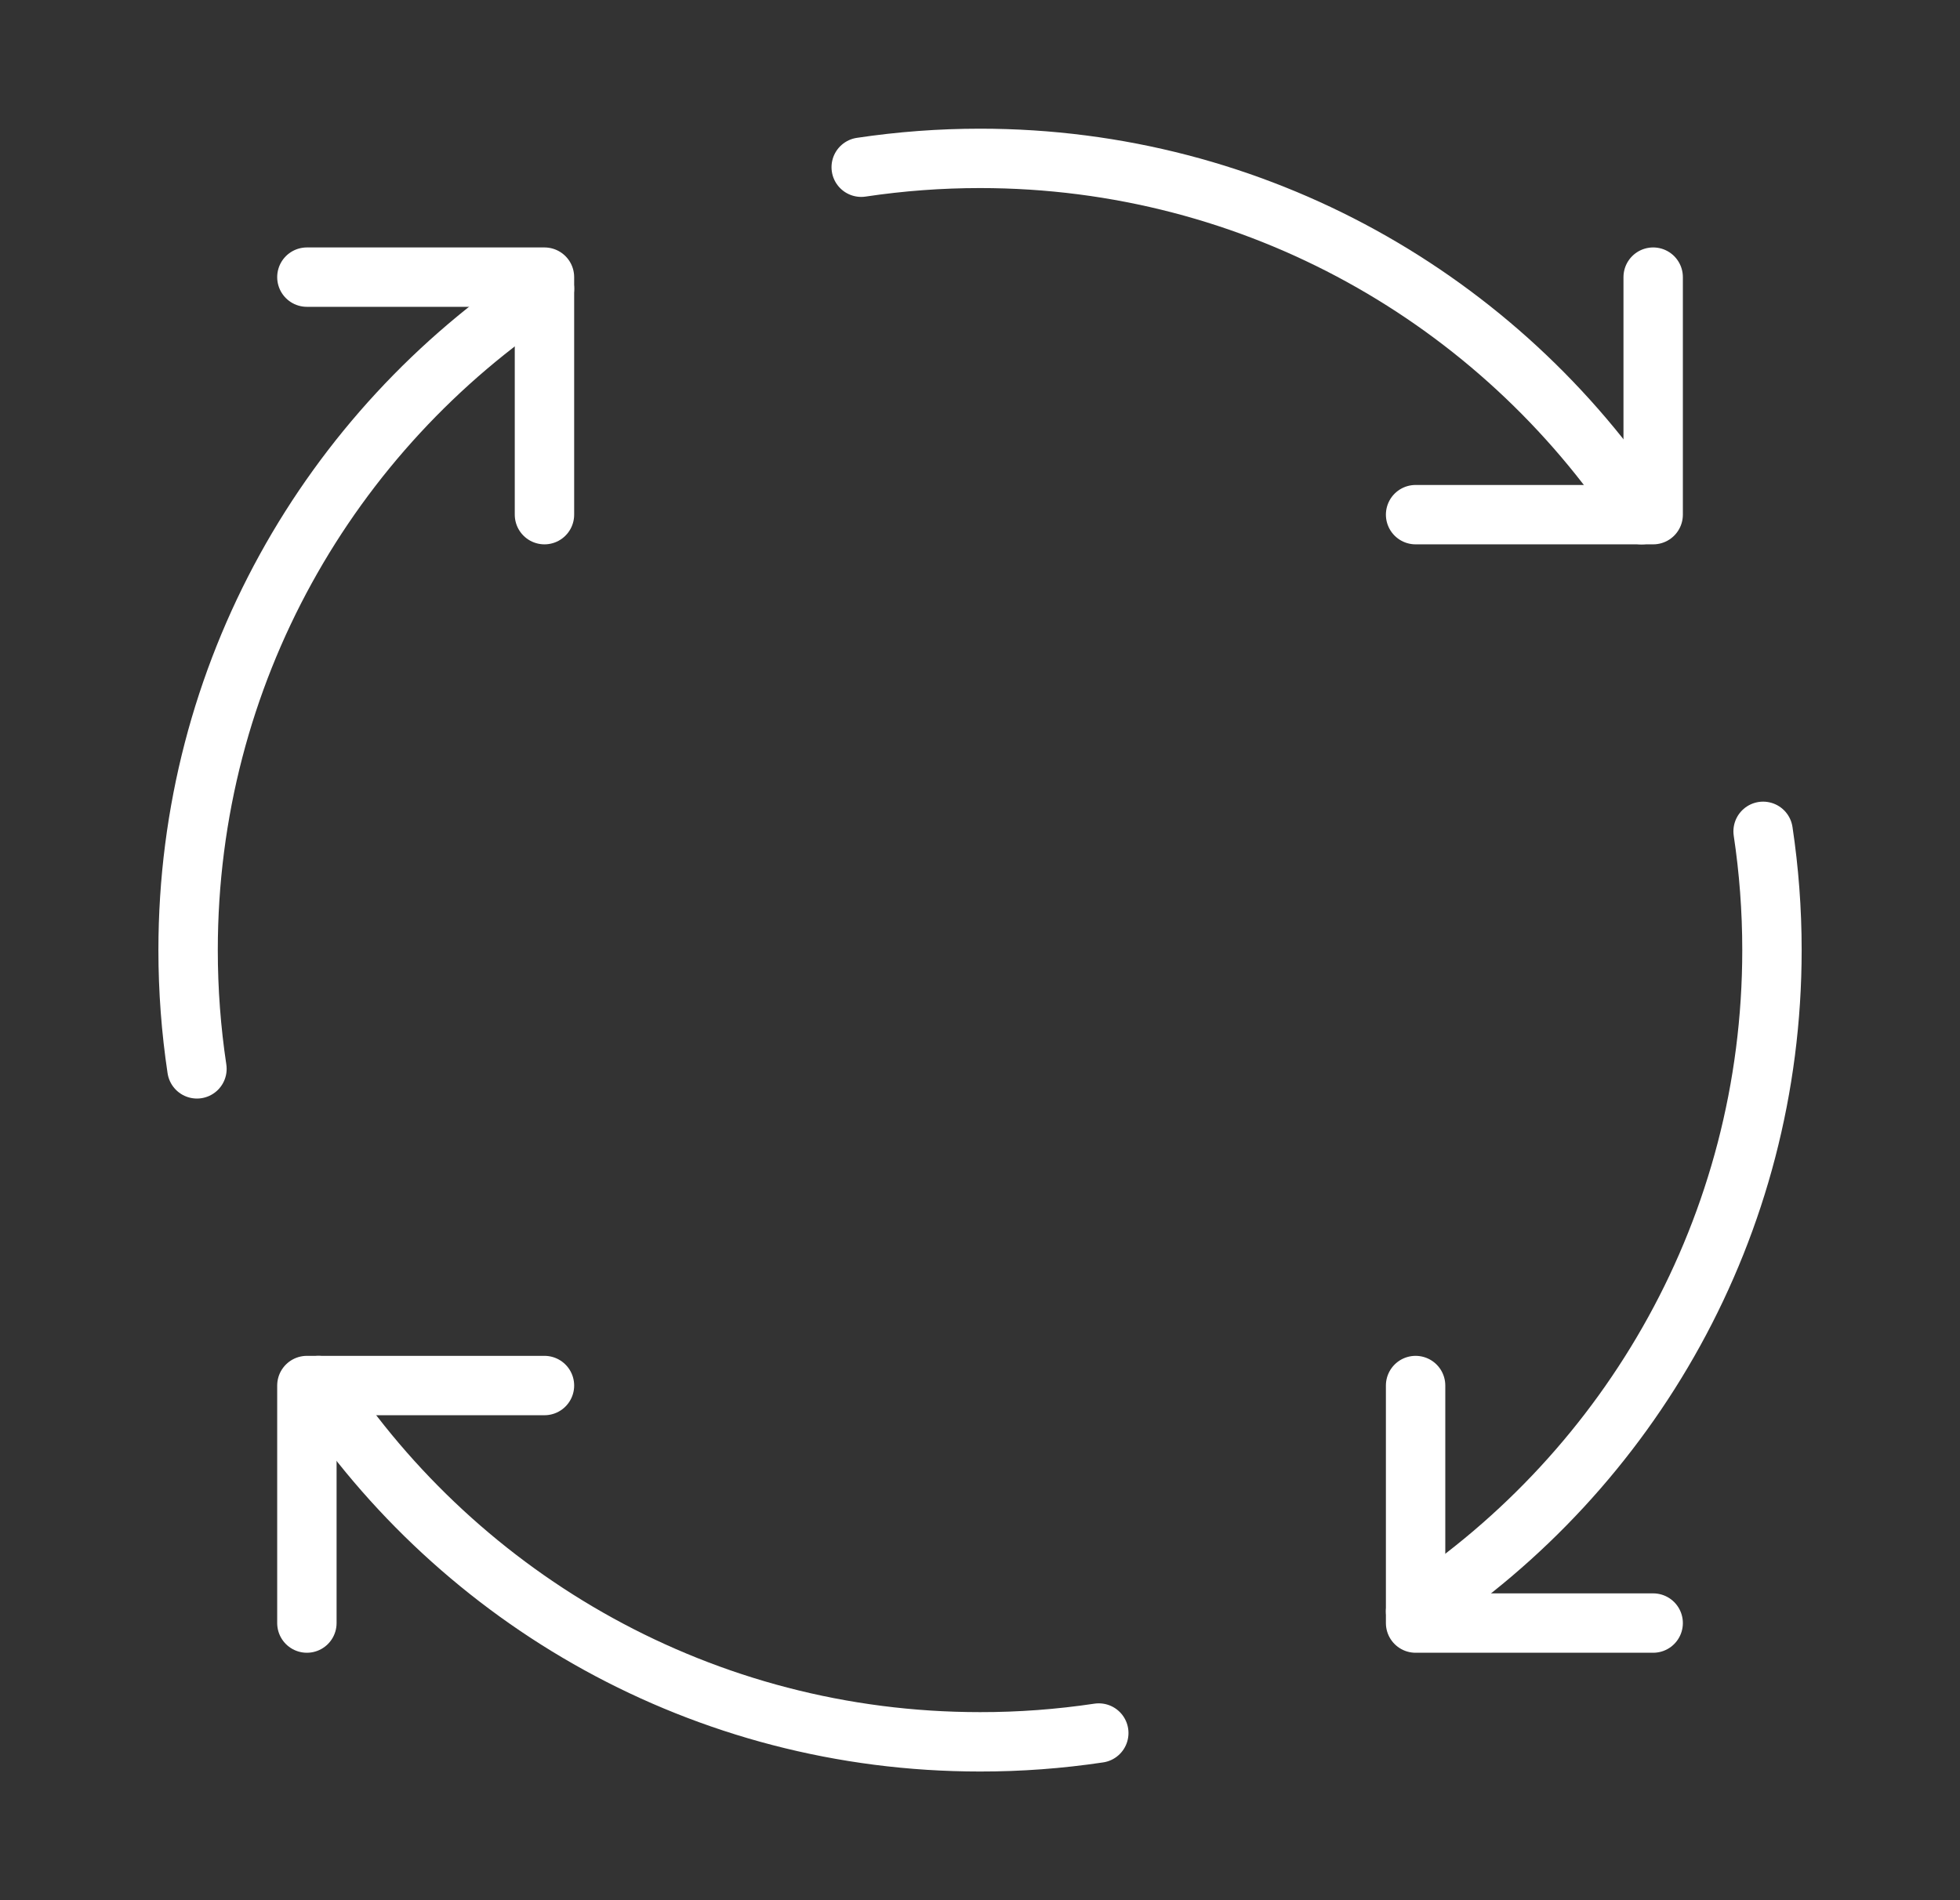 <svg width="33" height="32" viewBox="0 0 33 32" fill="none" xmlns="http://www.w3.org/2000/svg">
<rect x="0" y="0" width="33" height="32" fill="#333333" stroke="none"/>
<g clip-path="url(#clip0_892_2427)">
<path d="M9.167 23.333H5.167V27.333M27.834 27.333H23.834V23.333M23.834 8.667H27.834V4.667M5.167 4.667H9.167V8.667" stroke="white" stroke-linecap="round" stroke-linejoin="round"/>
<path d="M9.167 4.863C5.552 7.247 3.167 11.345 3.167 16C3.167 16.68 3.218 17.347 3.316 18M18.5 29.185C17.838 29.284 17.17 29.334 16.5 29.333C11.846 29.333 7.748 26.948 5.363 23.333M29.685 14C29.783 14.653 29.834 15.32 29.834 16C29.834 20.655 27.448 24.753 23.834 27.137M14.5 2.816C15.162 2.717 15.831 2.667 16.5 2.667C21.155 2.667 25.253 5.052 27.638 8.667" stroke="white" stroke-linecap="round" stroke-linejoin="round"/>
</g>
<defs>
<clipPath id="clip0_892_2427">
<rect width="32" height="32" fill="white" transform="translate(0.5)"/>
</clipPath>
</defs>
</svg>
